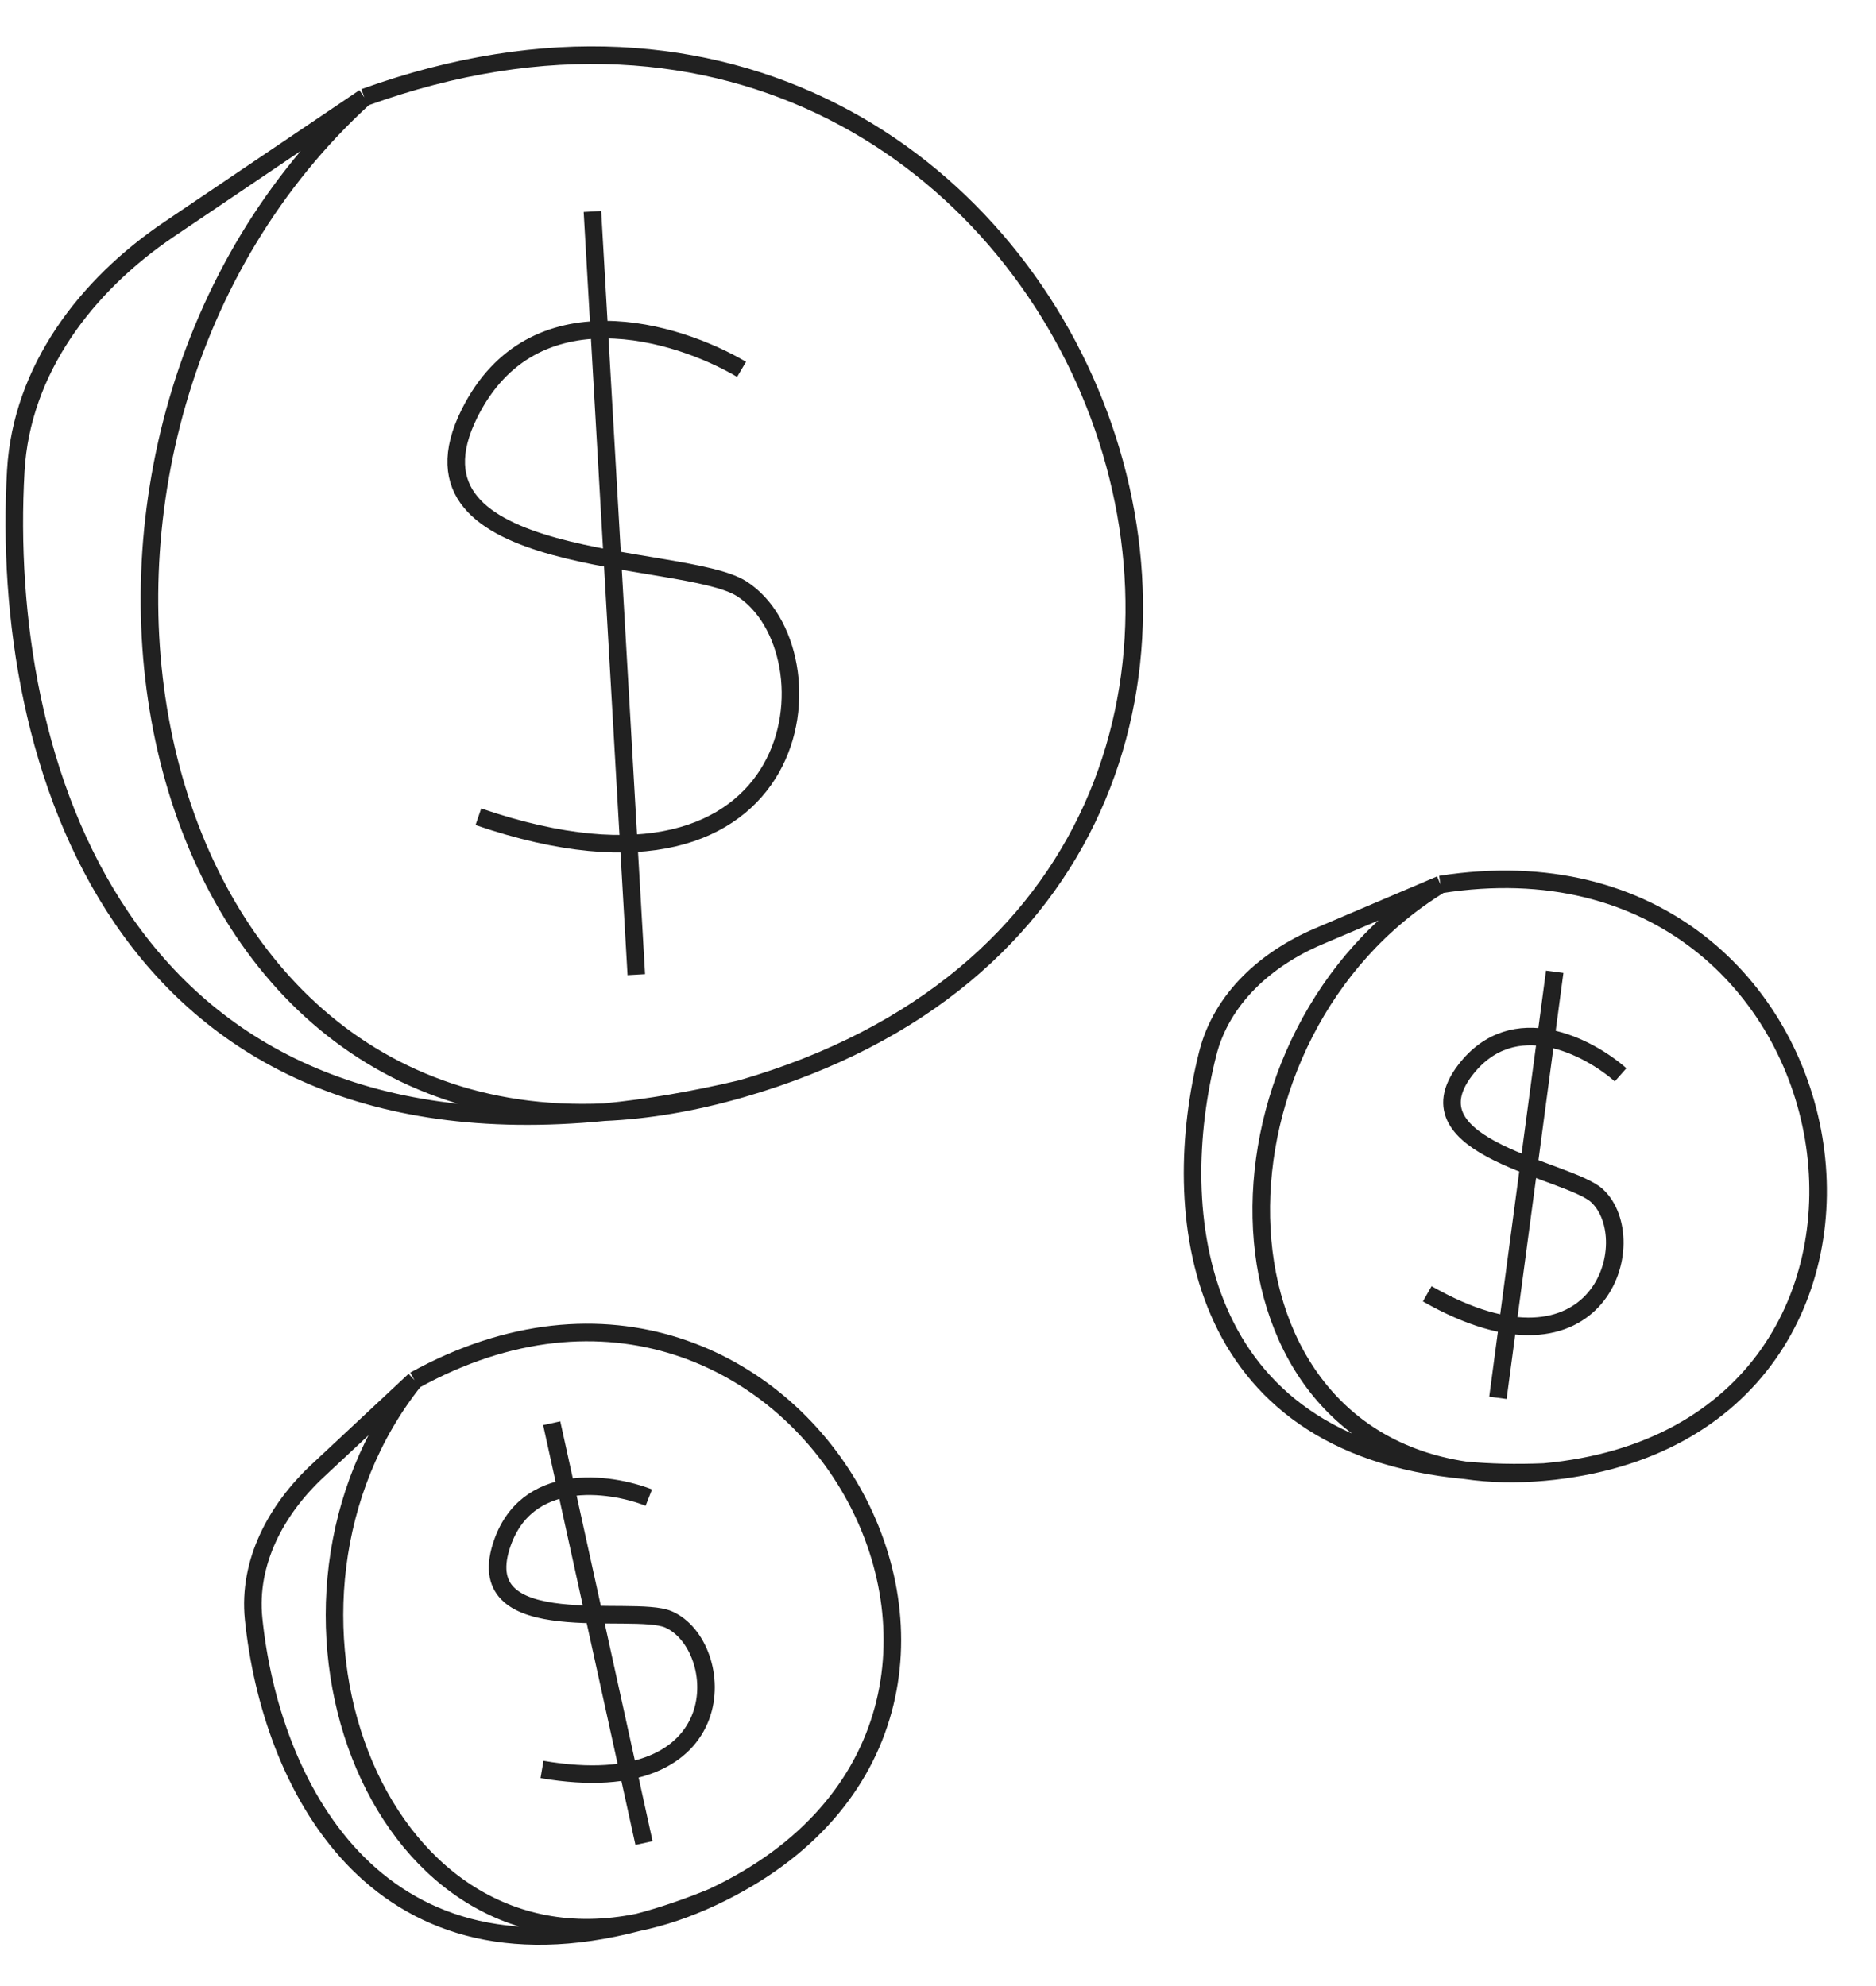 <svg width="34" height="36" viewBox="0 0 34 36" fill="none" xmlns="http://www.w3.org/2000/svg">
<path d="M6.603 1.766C-0.114 7.899 2.193 20.546 10.952 20.16M6.603 1.766C19.801 -3.005 26.639 15.918 13.44 19.735M6.603 1.766L3.065 4.156C1.551 5.179 0.391 6.71 0.286 8.533C-0.016 13.787 2.155 21.027 10.952 20.16M10.952 20.16C11.731 20.126 12.561 19.989 13.44 19.735M10.952 20.16C11.729 20.084 12.557 19.944 13.44 19.735M13.44 6.695C12.274 6.006 9.656 5.2 8.511 7.49C7.08 10.353 12.393 10.004 13.44 10.671C15.19 11.784 14.712 16.872 8.67 14.805M10.737 3.833L11.532 17.667" stroke="#212121" stroke-width="0.318"/>
<path d="M26.107 16.033C21.735 18.703 21.669 25.932 26.562 26.652M26.107 16.033C33.924 14.806 35.701 25.982 27.985 26.683M26.107 16.033L23.894 16.975C22.947 17.379 22.141 18.1 21.889 19.096C21.164 21.965 21.597 26.193 26.562 26.652M26.562 26.652C26.997 26.716 27.471 26.729 27.985 26.683M26.562 26.652C27 26.693 27.474 26.704 27.985 26.683M29.371 19.483C28.798 18.978 27.433 18.255 26.556 19.397C25.459 20.825 28.439 21.198 28.948 21.678C29.799 22.479 28.994 25.238 25.867 23.452M28.177 17.615L27.148 25.338" stroke="#212121" stroke-width="0.318"/>
<path d="M7.513 25.019C4.317 29.023 6.726 35.839 11.57 34.844M7.513 25.019C14.44 21.194 19.93 31.09 12.918 34.386M7.513 25.019L5.755 26.662C5.003 27.364 4.493 28.318 4.596 29.34C4.895 32.283 6.747 36.109 11.57 34.844M11.57 34.844C12.001 34.755 12.451 34.605 12.918 34.386M11.57 34.844C11.996 34.732 12.445 34.581 12.918 34.386M11.759 27.146C11.049 26.868 9.519 26.654 9.085 28.027C8.542 29.744 11.47 29.077 12.113 29.353C13.186 29.816 13.372 32.683 9.823 32.074M9.999 25.798L11.672 33.408" stroke="#212121" stroke-width="0.318"/>
</svg>
